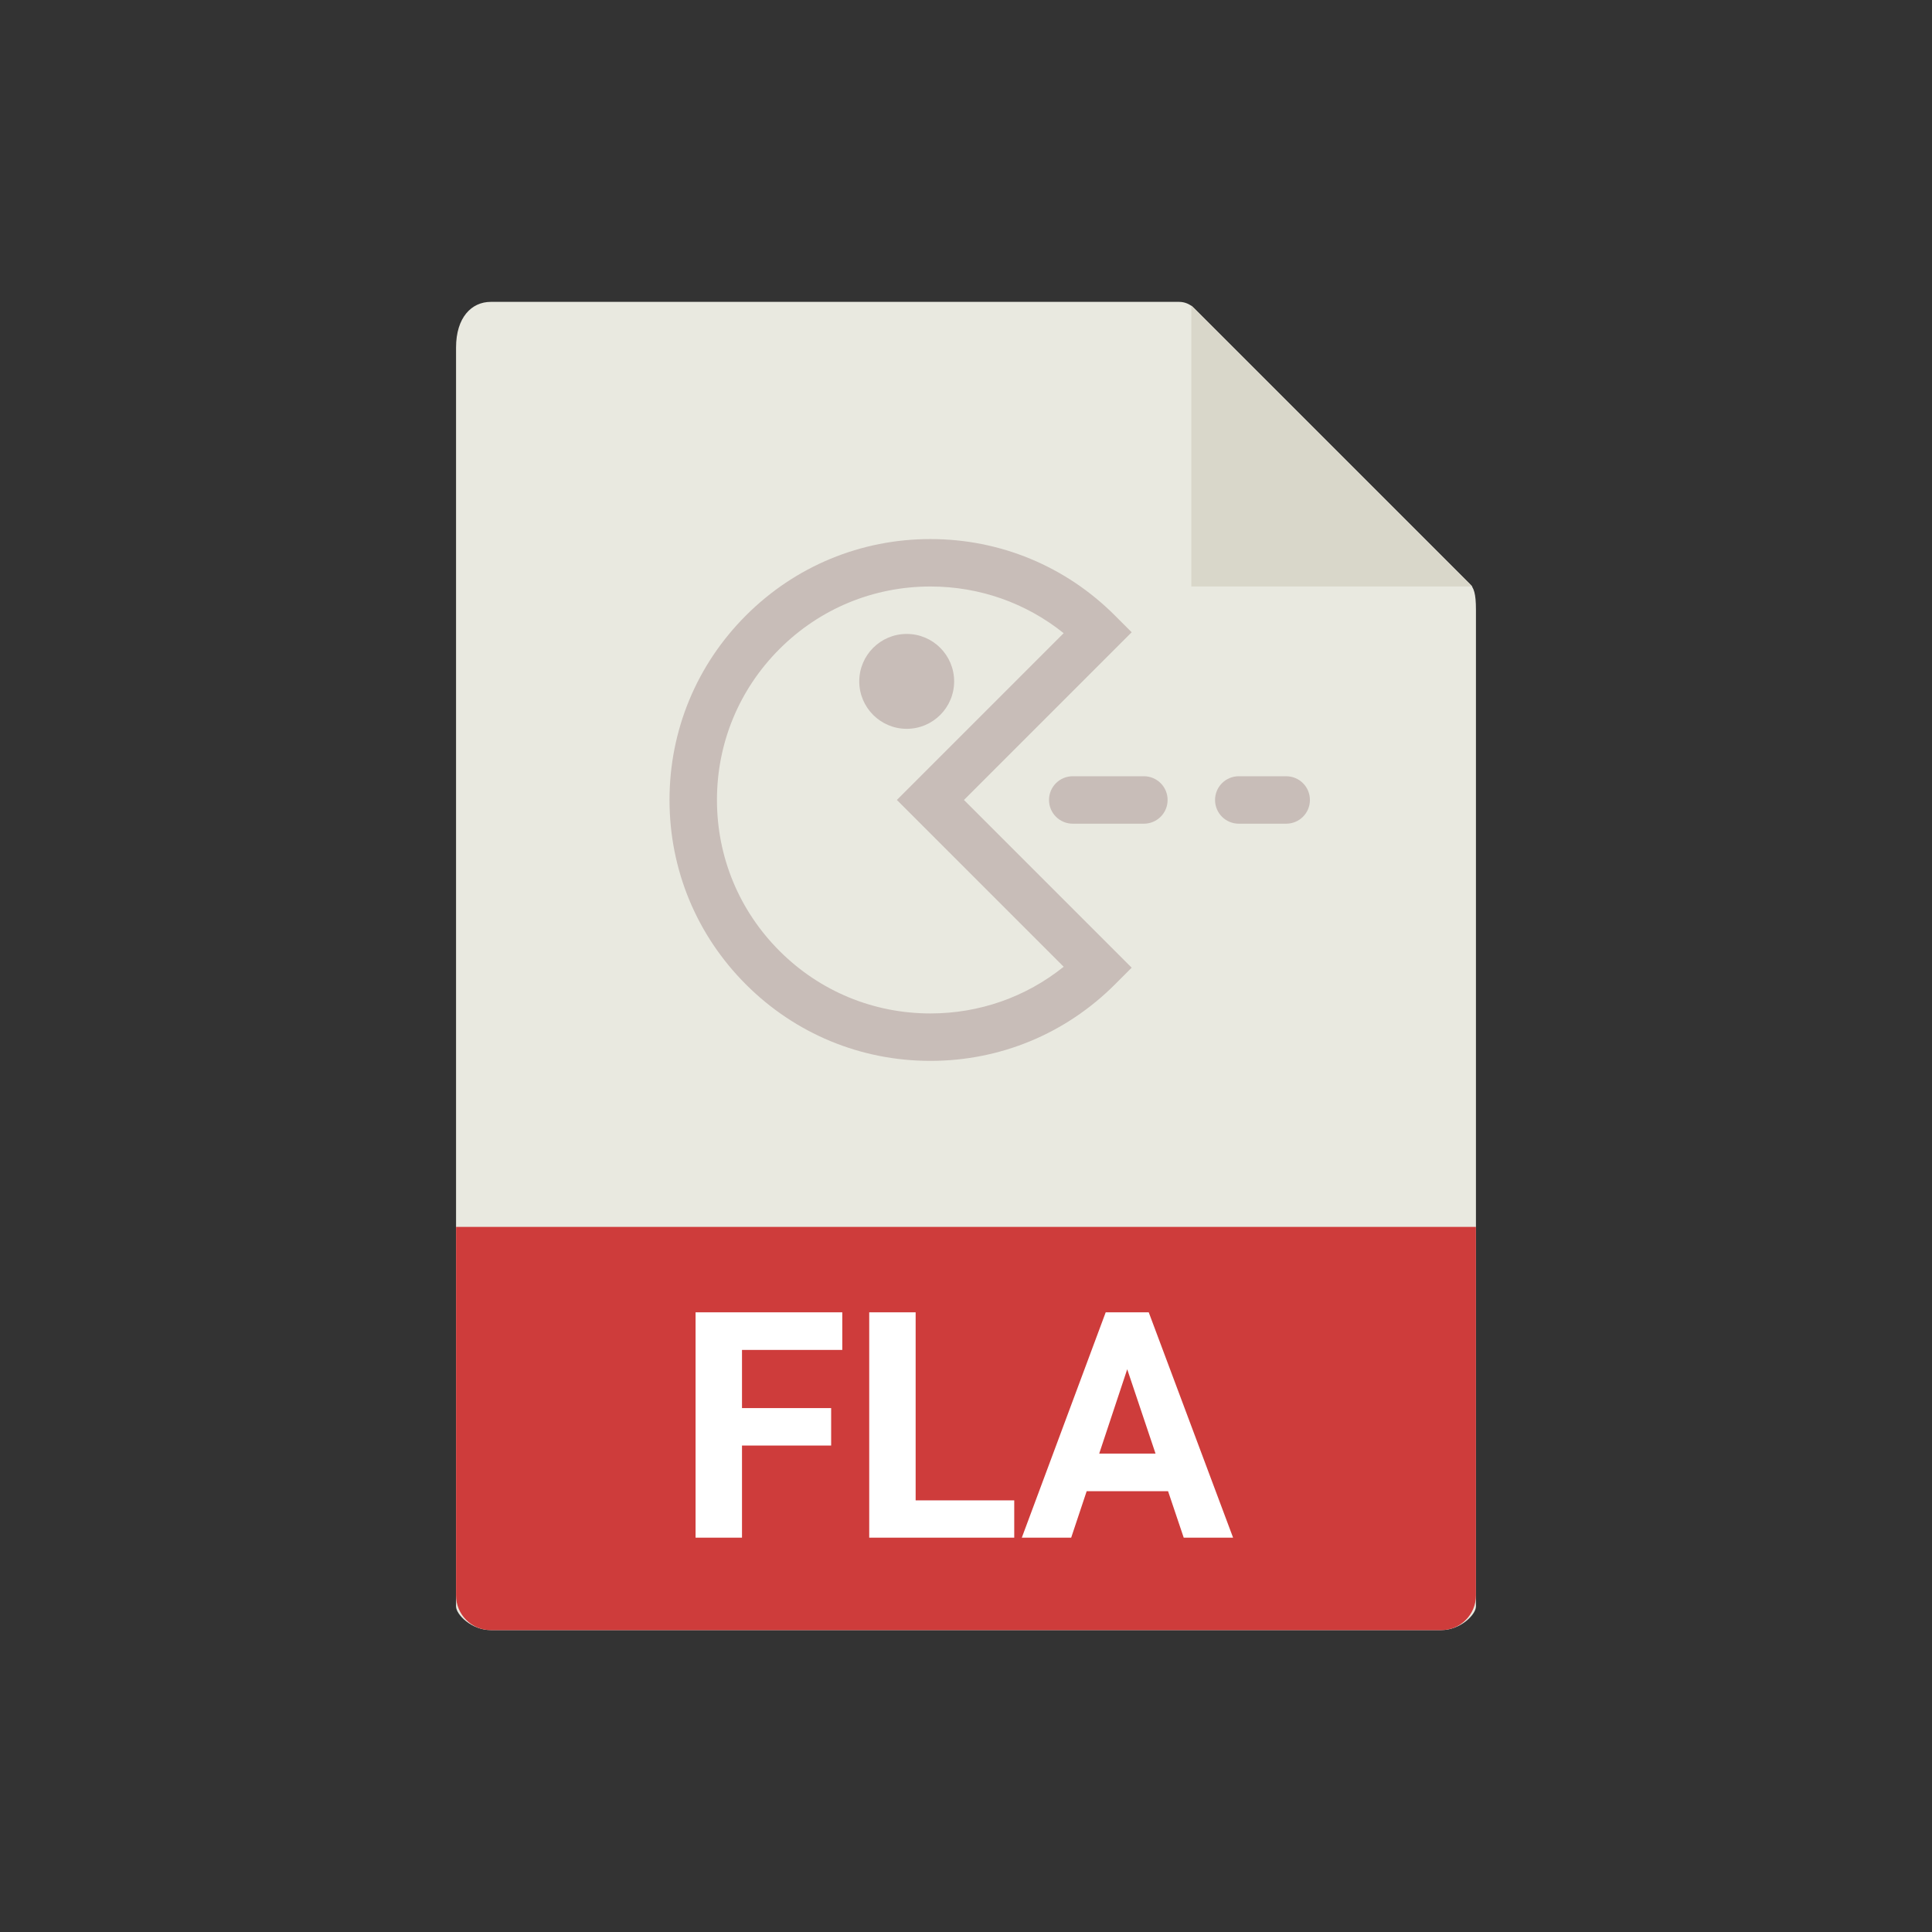 <?xml version="1.0" standalone="no"?><!-- Generator: Gravit.io --><svg xmlns="http://www.w3.org/2000/svg" xmlns:xlink="http://www.w3.org/1999/xlink" style="isolation:isolate" viewBox="0 0 256 256" width="256" height="256"><rect x="0" y="0" width="256" height="256" fill="#333333" stroke="none"/><defs><clipPath id="_clipPath_2IuqJwMePGGPEksxk56V3JdmHKDktmlJ"><rect width="256" height="256"/></clipPath></defs><g clip-path="url(#_clipPath_2IuqJwMePGGPEksxk56V3JdmHKDktmlJ)"><rect width="256" height="256" style="fill:rgb(0,0,0)" fill-opacity="0"/><g><g><path d=" M 156.239 40 L 65.027 40 C 62.487 40 60.429 42.059 60.429 46.053 L 60.429 212.857 C 60.429 213.941 62.487 216 65.027 216 L 190.973 216 C 193.513 216 195.571 213.941 195.571 212.857 L 195.571 80.788 C 195.571 78.601 195.279 77.897 194.764 77.378 L 158.193 40.808 C 157.675 40.292 156.971 40 156.239 40 Z " fill="rgb(233,233,224)"/><path d=" M 157.857 40.475 L 157.857 77.714 L 195.097 77.714 L 157.857 40.475 Z " fill="rgb(217,215,202)"/><path d=" M 190.973 216 L 65.027 216 C 62.487 216 60.429 213.941 60.429 211.402 L 60.429 162.571 L 195.571 162.571 L 195.571 211.402 C 195.571 213.941 193.513 216 190.973 216 Z " fill="rgb(206,60,59)"/><circle vector-effect="non-scaling-stroke" cx="120.143" cy="90.286" r="6.286" fill="rgb(200,189,184)"/><g><path d=" M 149.953 83.777 L 147.731 81.555 C 141.203 75.024 132.519 71.429 123.286 71.429 C 114.052 71.429 105.368 75.024 98.841 81.555 C 92.31 88.083 88.714 96.766 88.714 106 C 88.714 115.234 92.31 123.917 98.841 130.445 C 105.368 136.976 114.052 140.571 123.286 140.571 C 132.519 140.571 141.203 136.976 147.731 130.445 L 149.953 128.223 L 127.73 106 L 149.953 83.777 Z  M 140.942 128.101 C 135.945 132.111 129.782 134.286 123.286 134.286 C 115.73 134.286 108.627 131.344 103.285 126.001 C 97.942 120.658 95 113.555 95 106 C 95 98.445 97.942 91.342 103.285 85.999 C 108.627 80.656 115.73 77.714 123.286 77.714 C 129.782 77.714 135.945 79.889 140.942 83.899 L 118.842 106 L 140.942 128.101 Z " fill="rgb(200,189,184)"/><path d=" M 151.571 102.857 L 142.143 102.857 C 140.405 102.857 139 104.262 139 106 C 139 107.738 140.405 109.143 142.143 109.143 L 151.571 109.143 C 153.309 109.143 154.714 107.738 154.714 106 C 154.714 104.262 153.309 102.857 151.571 102.857 Z " fill="rgb(200,189,184)"/><path d=" M 170.429 102.857 L 164.143 102.857 C 162.405 102.857 161 104.262 161 106 C 161 107.738 162.405 109.143 164.143 109.143 L 170.429 109.143 C 172.167 109.143 173.571 107.738 173.571 106 C 173.571 104.262 172.167 102.857 170.429 102.857 Z " fill="rgb(200,189,184)"/></g></g></g><path d=" M 110.131 186.581 L 110.131 191.544 L 98.318 191.544 L 98.318 203.746 L 92.166 203.746 L 92.166 173.887 L 111.607 173.887 L 111.607 178.87 L 98.318 178.87 L 98.318 186.581 L 110.131 186.581 L 110.131 186.581 Z  M 121.328 173.887 L 121.328 198.804 L 134.392 198.804 L 134.392 203.746 L 115.176 203.746 L 115.176 173.887 L 121.328 173.887 L 121.328 173.887 Z  M 156.848 203.746 L 154.776 197.594 L 143.989 197.594 L 141.938 203.746 L 135.396 203.746 L 146.512 173.887 L 152.213 173.887 L 163.39 203.746 L 156.848 203.746 L 156.848 203.746 Z  M 149.362 181.434 L 145.65 192.61 L 153.115 192.61 L 149.362 181.434 L 149.362 181.434 Z " fill-rule="evenodd" fill="rgb(255,255,255)"/></g></svg>
